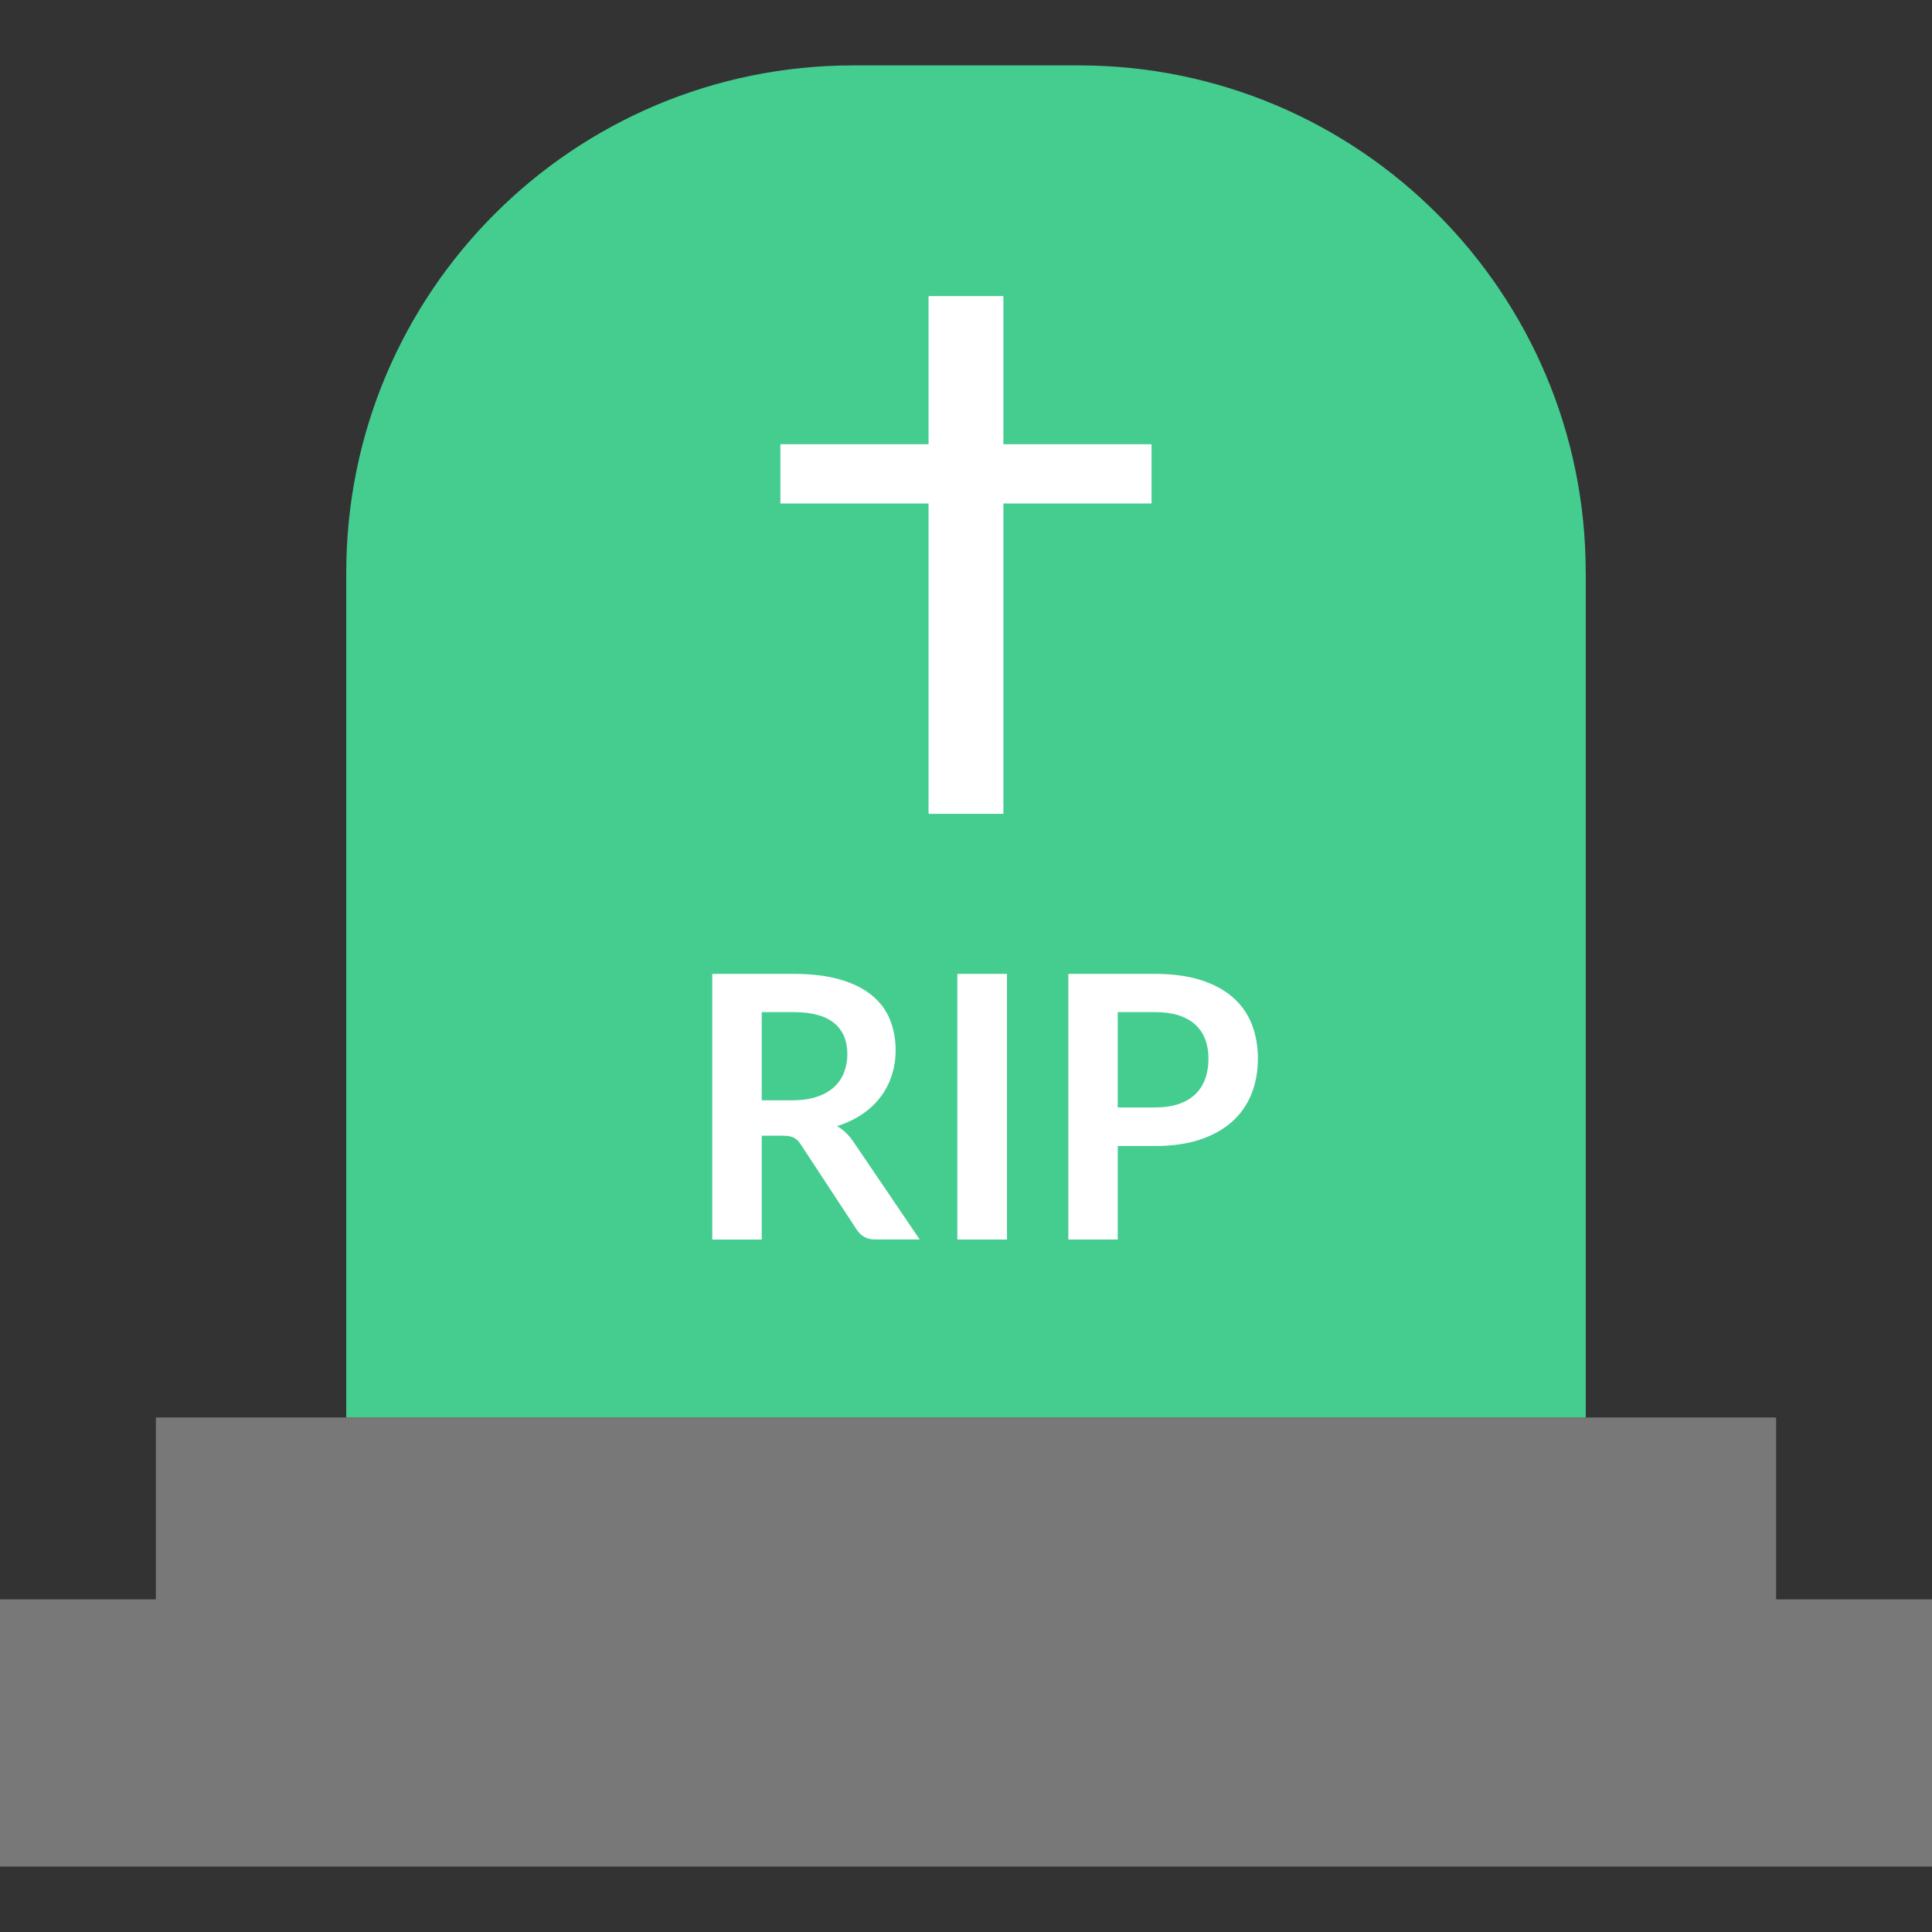 <?xml version="1.0" encoding="UTF-8"?> <svg xmlns="http://www.w3.org/2000/svg" width="152" height="152" viewBox="0 0 152 152" fill="none"><rect x="0" y="0" width="152" height="152" fill="#333333" stroke="none"/> <path d="M152 125.828H0V146.854H152V125.828Z" fill="#787878"></path> <path d="M139.737 111.522H12.262V126.707H139.737V111.522Z" fill="#787878"></path> <path d="M124.756 45.038C124.756 23.003 106.898 5.145 84.865 5.145H67.134C45.1 5.145 27.242 23.001 27.242 45.038V111.52H124.758V45.038H124.756Z" fill="#45CD90"></path> <path d="M59.927 89.355V97.522H56.039V76.62H62.413C63.838 76.62 65.06 76.766 66.077 77.06C67.093 77.353 67.928 77.766 68.576 78.294C69.227 78.823 69.706 79.457 70.007 80.195C70.311 80.933 70.463 81.744 70.463 82.63C70.463 83.334 70.358 84 70.151 84.626C69.945 85.252 69.645 85.82 69.256 86.33C68.865 86.843 68.383 87.29 67.81 87.674C67.235 88.059 66.584 88.368 65.852 88.6C66.343 88.877 66.766 89.277 67.123 89.799L72.357 97.516H68.857C68.52 97.516 68.235 97.45 67.998 97.315C67.763 97.181 67.563 96.987 67.4 96.737L63.005 90.046C62.842 89.793 62.66 89.615 62.464 89.51C62.267 89.404 61.975 89.351 61.59 89.351H59.927V89.355ZM59.927 86.566H62.354C63.089 86.566 63.726 86.472 64.271 86.29C64.816 86.106 65.261 85.854 65.614 85.531C65.967 85.209 66.229 84.825 66.402 84.383C66.576 83.941 66.664 83.453 66.664 82.922C66.664 81.861 66.313 81.049 65.614 80.48C64.916 79.911 63.848 79.628 62.413 79.628H59.927V86.566Z" fill="white"></path> <path d="M79.224 97.52H75.32V76.62H79.224V97.52Z" fill="white"></path> <path d="M87.939 90.163V97.52H84.051V76.62H90.859C92.254 76.62 93.465 76.783 94.486 77.112C95.507 77.44 96.349 77.897 97.015 78.486C97.681 79.074 98.171 79.778 98.49 80.596C98.807 81.415 98.966 82.309 98.966 83.283C98.966 84.294 98.797 85.222 98.459 86.066C98.121 86.911 97.617 87.634 96.941 88.241C96.268 88.846 95.423 89.319 94.412 89.657C93.4 89.994 92.216 90.163 90.858 90.163H87.939ZM87.939 87.129H90.859C91.571 87.129 92.193 87.04 92.723 86.862C93.252 86.683 93.691 86.427 94.038 86.095C94.385 85.763 94.643 85.359 94.818 84.88C94.99 84.404 95.078 83.873 95.078 83.283C95.078 82.725 94.99 82.218 94.818 81.764C94.643 81.313 94.383 80.928 94.038 80.609C93.689 80.292 93.252 80.049 92.723 79.878C92.193 79.711 91.571 79.626 90.859 79.626H87.939V87.129Z" fill="white"></path> <path d="M90.597 34.95H78.942V23.295H73.055V34.95H61.398V39.612H73.055V64.029H78.942V39.612H90.597V34.95Z" fill="white"></path> </svg> 